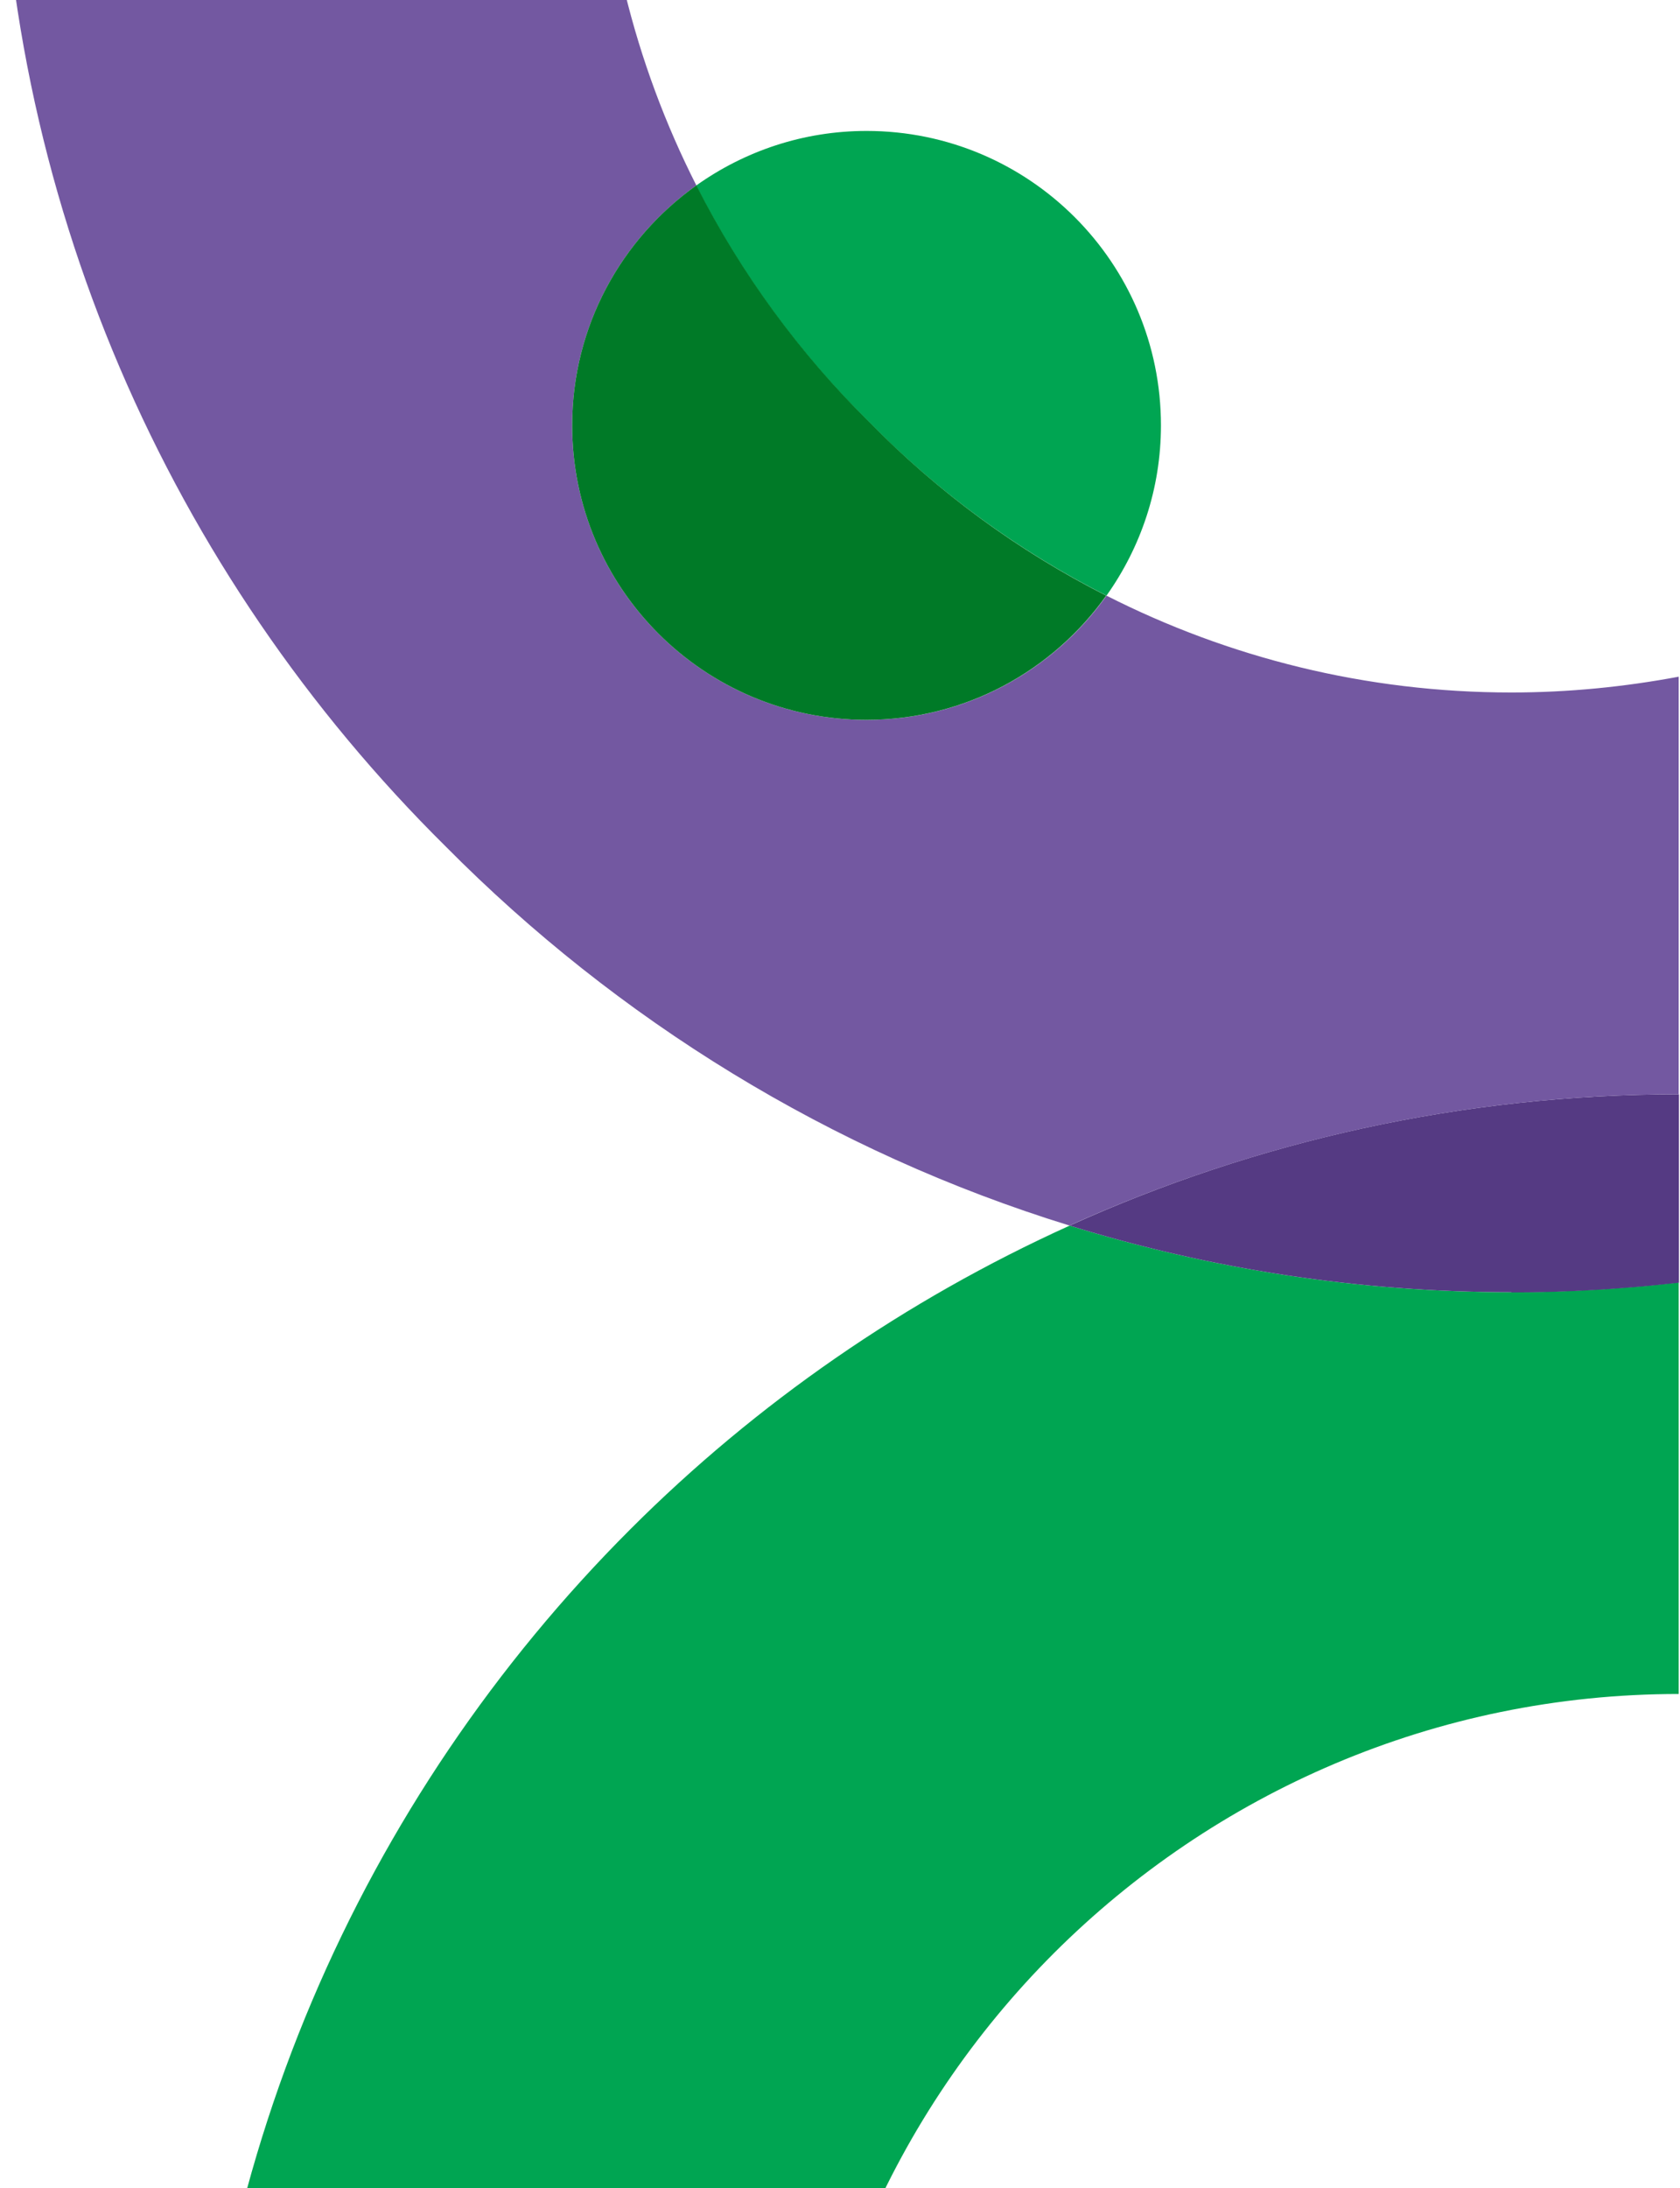<?xml version="1.0" encoding="UTF-8"?> <svg xmlns="http://www.w3.org/2000/svg" width="504" height="656" viewBox="0 0 504 656" fill="none"><path d="M503.604 384.58V507.891C430.522 507.891 364.228 537.634 316.164 585.602C268.179 633.569 238.426 699.84 238.426 772.975H58.562C58.562 650.295 108.52 539.054 189.099 458.503C226.903 420.713 271.573 389.787 320.899 367.46C362.807 380.398 407.319 387.42 453.41 387.42C470.22 387.42 486.952 386.394 503.604 384.501" fill="#00A552"></path><path d="M453.407 387.419C407.316 387.419 362.804 380.398 320.896 367.459C376.695 342.213 438.57 328.091 503.68 328.091V384.579C487.028 386.472 470.217 387.498 453.486 387.498" fill="#553A83"></path><path d="M320.898 367.462C249.236 345.372 185.23 305.767 133.694 253.776C51.221 172.199 0 59.066 0 -65.823C0 -82.628 1.026 -99.353 2.841 -116H184.599C181.521 -99.59 179.864 -82.707 179.864 -65.823C179.864 -22.195 190.36 19.066 208.907 55.594C186.414 71.61 171.656 97.802 171.656 127.546C171.656 176.302 211.196 215.828 259.97 215.828C289.724 215.828 315.926 201.075 331.947 178.59C368.488 197.13 409.685 207.623 453.408 207.623C470.377 207.623 487.187 205.966 503.603 202.889V328.094C438.492 328.094 376.617 342.295 320.819 367.462" fill="#7358A1"></path><path d="M208.907 55.588C223.35 45.332 240.95 39.257 259.97 39.257C308.744 39.257 348.284 78.783 348.284 127.54C348.284 146.553 342.207 164.146 331.947 178.584C305.508 165.172 281.437 147.579 260.838 126.672C239.845 106.08 222.245 82.097 208.828 55.667" fill="#00A552"></path><path d="M259.97 215.823C211.196 215.823 171.656 176.297 171.656 127.541C171.656 97.798 186.414 71.605 208.907 55.59C222.324 82.019 239.924 106.003 260.838 126.594C281.437 147.58 305.429 165.173 331.868 178.585C315.847 201.07 289.645 215.823 259.891 215.823" fill="#007A27"></path></svg> 